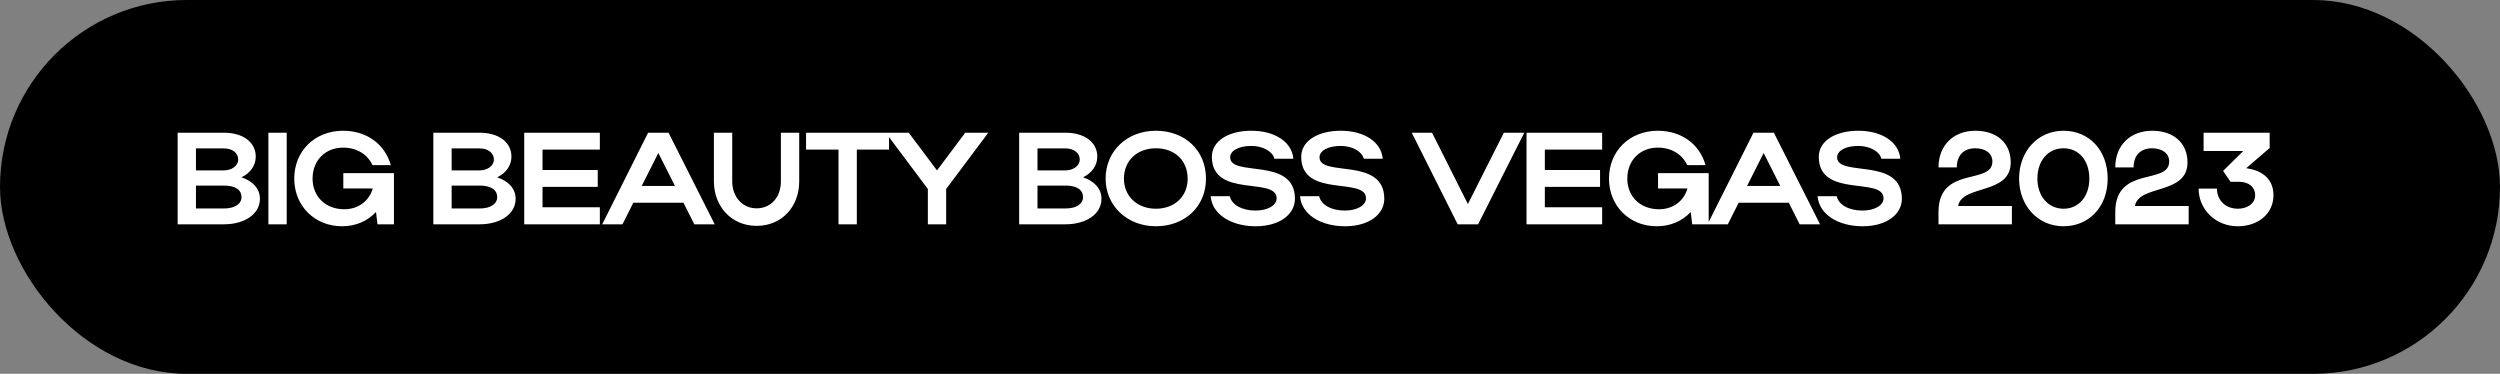 <?xml version="1.0" encoding="UTF-8"?> <svg xmlns="http://www.w3.org/2000/svg" width="535" height="80" viewBox="0 0 535 80" fill="none"><rect x="0" y="0" width="535" height="80" fill="#808080" stroke="none"/> <rect width="535" height="80" rx="40" fill="black"></rect> <path d="M38.015 48V28.4H47.927C51.987 28.4 54.731 30.416 54.731 33.524C54.731 35.456 53.527 37.052 51.679 37.948C54.115 38.76 55.627 40.384 55.627 42.54C55.627 45.816 52.351 48 47.927 48H38.015ZM50.979 34.14C50.979 32.712 49.691 31.76 47.927 31.76H41.935V36.464H47.927C49.579 36.464 50.979 35.484 50.979 34.14ZM51.679 42.176C51.679 40.58 50.279 39.712 47.927 39.712H41.935V44.612H47.927C50.195 44.612 51.679 43.688 51.679 42.176ZM61.356 28.4V48H57.436V28.4H61.356ZM66.889 38.228C66.889 42.092 69.717 44.78 73.665 44.78C76.661 44.78 78.985 43.044 79.769 40.328H73.469V37.052H84.305V48H80.777L80.469 45.368C78.621 47.328 76.129 48.42 73.189 48.42C67.337 48.42 62.969 44.052 62.969 38.228C62.969 32.32 67.365 27.98 73.441 27.98C78.453 27.98 82.373 30.836 83.633 35.344H79.713C78.649 33.02 76.353 31.592 73.413 31.592C69.605 31.592 66.889 34.336 66.889 38.228ZM92.733 48V28.4H102.645C106.705 28.4 109.449 30.416 109.449 33.524C109.449 35.456 108.245 37.052 106.397 37.948C108.833 38.76 110.345 40.384 110.345 42.54C110.345 45.816 107.069 48 102.645 48H92.733ZM105.697 34.14C105.697 32.712 104.409 31.76 102.645 31.76H96.653V36.464H102.645C104.297 36.464 105.697 35.484 105.697 34.14ZM106.397 42.176C106.397 40.58 104.997 39.712 102.645 39.712H96.653V44.612H102.645C104.913 44.612 106.397 43.688 106.397 42.176ZM112.182 48V28.4H128.366V32.012H116.102V36.38H127.918V39.992H116.102V44.36H128.366V48H112.182ZM128.871 48L138.699 28.4H143.067L152.951 48H148.583L146.259 43.38H135.535L133.211 48H128.871ZM137.327 39.796H144.439L140.883 32.74L137.327 39.796ZM161.903 44.584C164.955 44.584 167.111 42.232 167.111 38.816V28.4H171.031V38.816C171.031 44.22 167.335 48.336 161.903 48.336C156.583 48.336 152.775 44.22 152.775 38.816V28.4H156.695V38.816C156.695 42.148 158.907 44.584 161.903 44.584ZM179.44 48V32.012H172.496V28.4H190.248V32.012H183.36V48H179.44ZM198.559 40.44L189.543 28.4H194.471L200.519 36.464L206.567 28.4H211.495L202.479 40.44V48H198.559V40.44ZM218.103 48V28.4H228.015C232.075 28.4 234.819 30.416 234.819 33.524C234.819 35.456 233.615 37.052 231.767 37.948C234.203 38.76 235.715 40.384 235.715 42.54C235.715 45.816 232.439 48 228.015 48H218.103ZM231.067 34.14C231.067 32.712 229.779 31.76 228.015 31.76H222.023V36.464H228.015C229.667 36.464 231.067 35.484 231.067 34.14ZM231.767 42.176C231.767 40.58 230.367 39.712 228.015 39.712H222.023V44.612H228.015C230.283 44.612 231.767 43.688 231.767 42.176ZM236.602 38.228C236.602 32.32 241.194 27.98 247.354 27.98C253.486 27.98 258.078 32.096 258.078 38.228C258.078 44.276 253.486 48.42 247.354 48.42C241.222 48.42 236.602 44.052 236.602 38.228ZM240.522 38.228C240.522 42.008 243.378 44.668 247.354 44.668C251.414 44.668 254.158 42.008 254.158 38.228C254.158 34.364 251.414 31.732 247.354 31.732C243.35 31.732 240.522 34.364 240.522 38.228ZM277.118 42.54C277.118 45.788 273.954 48.42 268.718 48.42C263.454 48.42 259.366 45.844 259.086 41.98H263.174C263.594 43.856 265.806 45.06 268.662 45.06C271.322 45.06 273.198 43.94 273.198 42.428C273.198 37.752 259.338 42.512 259.338 33.552C259.338 30.108 262.978 27.98 267.794 27.98C272.89 27.98 276.474 30.416 276.782 33.972H272.722C272.386 32.46 270.314 31.228 267.794 31.228C265.05 31.228 263.258 32.264 263.258 33.664C263.258 38.004 277.118 33.468 277.118 42.54ZM296.239 42.54C296.239 45.788 293.075 48.42 287.839 48.42C282.575 48.42 278.487 45.844 278.207 41.98H282.295C282.715 43.856 284.927 45.06 287.783 45.06C290.443 45.06 292.319 43.94 292.319 42.428C292.319 37.752 278.459 42.512 278.459 33.552C278.459 30.108 282.099 27.98 286.915 27.98C292.011 27.98 295.595 30.416 295.903 33.972H291.843C291.507 32.46 289.435 31.228 286.915 31.228C284.171 31.228 282.379 32.264 282.379 33.664C282.379 38.004 296.239 33.468 296.239 42.54ZM302.116 28.4H306.456L314.128 43.66L321.828 28.4H326.196L316.312 48H311.944L302.116 28.4ZM326.676 48V28.4H342.86V32.012H330.596V36.38H342.412V39.992H330.596V44.36H342.86V48H326.676ZM348.242 38.228C348.242 42.092 351.07 44.78 355.018 44.78C358.014 44.78 360.338 43.044 361.122 40.328H354.822V37.052H365.658V48H362.13L361.822 45.368C359.974 47.328 357.482 48.42 354.542 48.42C348.69 48.42 344.322 44.052 344.322 38.228C344.322 32.32 348.718 27.98 354.794 27.98C359.806 27.98 363.726 30.836 364.986 35.344H361.066C360.002 33.02 357.706 31.592 354.766 31.592C350.958 31.592 348.242 34.336 348.242 38.228ZM365.412 48L375.24 28.4H379.608L389.492 48H385.124L382.8 43.38H372.076L369.752 48H365.412ZM373.868 39.796H380.98L377.424 32.74L373.868 39.796ZM407 42.54C407 45.788 403.836 48.42 398.6 48.42C393.336 48.42 389.248 45.844 388.968 41.98H393.056C393.476 43.856 395.688 45.06 398.544 45.06C401.204 45.06 403.08 43.94 403.08 42.428C403.08 37.752 389.22 42.512 389.22 33.552C389.22 30.108 392.86 27.98 397.676 27.98C402.772 27.98 406.356 30.416 406.664 33.972H402.604C402.268 32.46 400.196 31.228 397.676 31.228C394.932 31.228 393.14 32.264 393.14 33.664C393.14 38.004 407 33.468 407 42.54ZM422.733 27.98C427.297 27.98 430.293 30.584 430.293 34.756C430.293 41.756 419.877 39.432 419.037 44.08H430.545V48H414.837V45.396C414.837 35.344 426.373 39.684 426.373 34.56C426.373 32.796 424.861 31.732 422.705 31.732C420.269 31.732 418.757 33.216 418.757 35.82H414.837C414.837 31.088 418.057 27.98 422.733 27.98ZM432.084 38.228C432.084 32.348 436.116 27.98 441.576 27.98C447.036 27.98 451.04 32.096 451.04 38.228C451.04 44.276 447.036 48.42 441.576 48.42C436.144 48.42 432.084 44.052 432.084 38.228ZM436.004 38.228C436.004 42.008 438.328 44.668 441.604 44.668C444.88 44.668 447.12 42.008 447.12 38.228C447.12 34.364 444.88 31.732 441.604 31.732C438.3 31.732 436.004 34.364 436.004 38.228ZM460.564 27.98C465.128 27.98 468.124 30.584 468.124 34.756C468.124 41.756 457.708 39.432 456.868 44.08H468.376V48H452.668V45.396C452.668 35.344 464.204 39.684 464.204 34.56C464.204 32.796 462.692 31.732 460.536 31.732C458.1 31.732 456.588 33.216 456.588 35.82H452.668C452.668 31.088 455.888 27.98 460.564 27.98ZM480.052 32.32H471.568V28.4H485.708V31.676L480.696 35.988C483.692 36.408 486.52 37.976 486.52 41.784C486.52 45.676 483.328 48.42 478.876 48.42C474.172 48.42 470.504 44.864 470.504 40.356H474.424C474.424 42.876 476.3 44.668 478.904 44.668C481.032 44.668 482.6 43.464 482.6 41.812C482.6 40.02 481.256 38.9 479.1 38.9H477.336L475.74 36.576L480.052 32.32Z" fill="white"></path> </svg> 